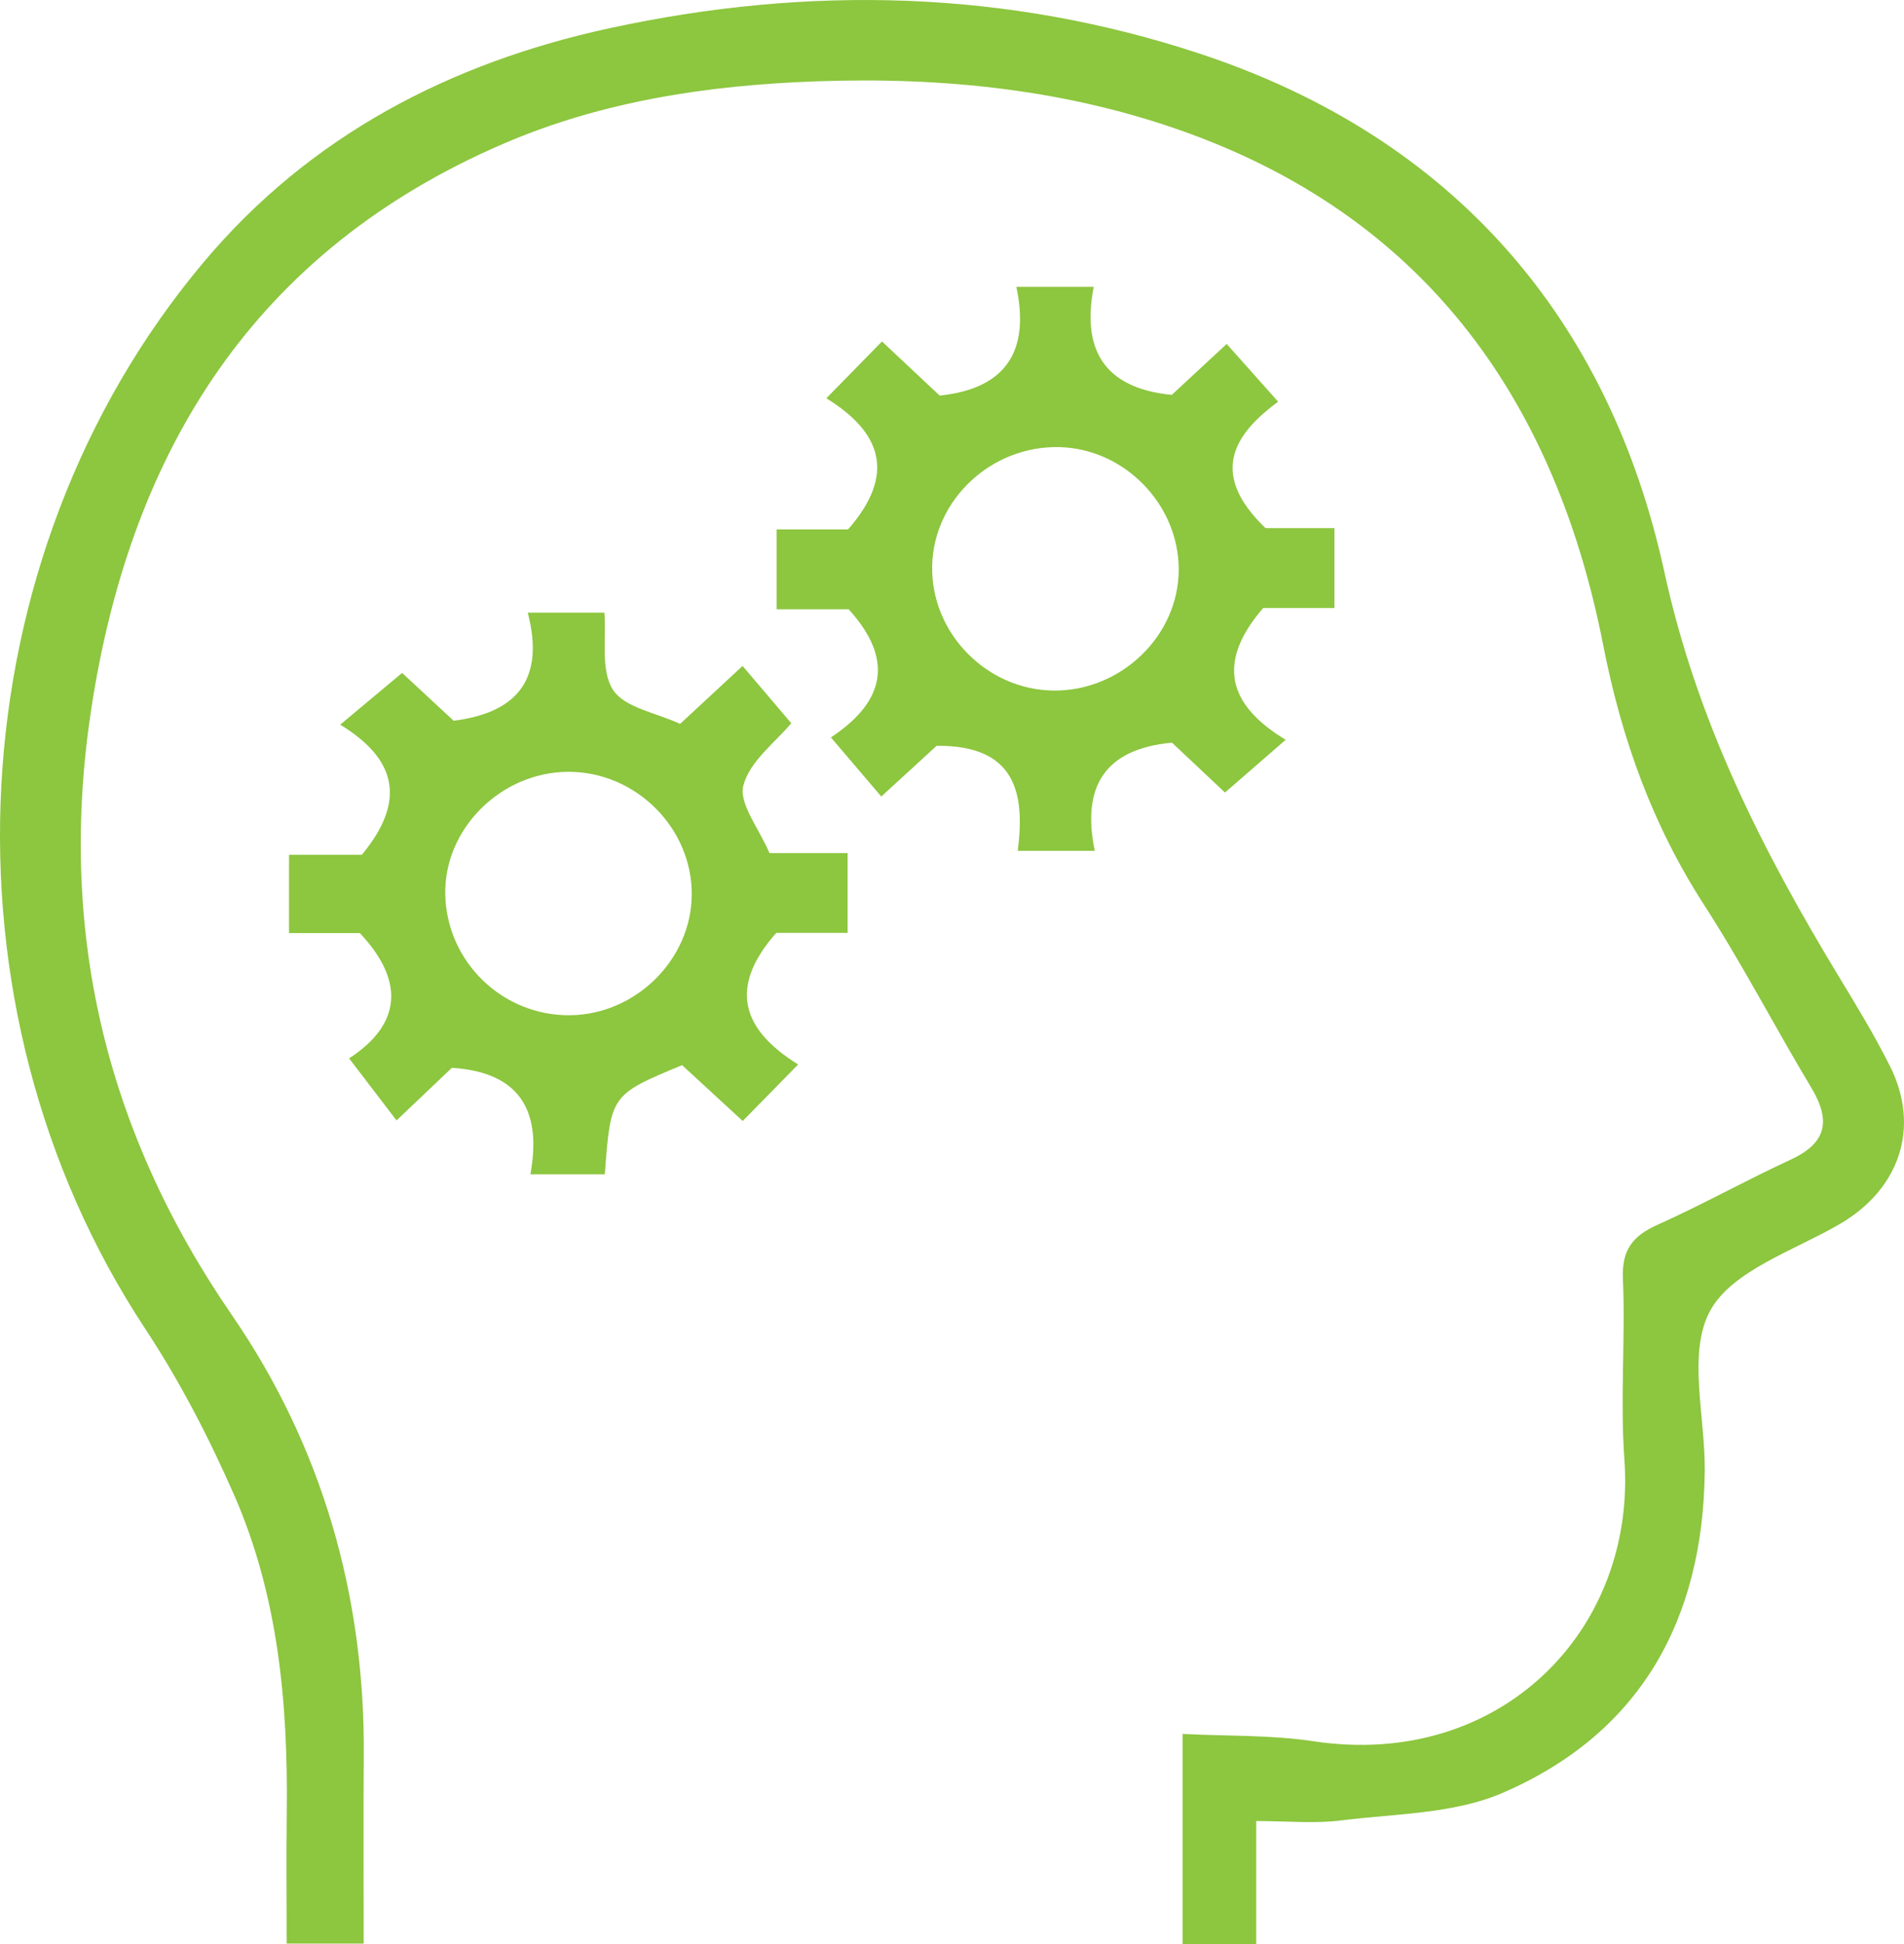 <!-- Generator: Adobe Illustrator 23.0.4, SVG Export Plug-In  -->
<svg version="1.1" xmlns="http://www.w3.org/2000/svg" xmlns:xlink="http://www.w3.org/1999/xlink" x="0px" y="0px"
	 width="63.509px" height="64.839px" viewBox="0 0 63.509 64.839" style="enable-background:new 0 0 63.509 64.839;"
	 xml:space="preserve">
<style type="text/css">
	.st0{fill:#8DC63F;}
</style>
<defs>
</defs>
<g>
	<g>
		<g>
			<path class="st0" d="M41.902,60.73c0,1.378,0,2.708,0,4.11c-0.894,0-1.621,0-2.457,0c0-2.308,0-4.578,0-7.016
				c1.5,0.077,2.952,0.031,4.365,0.244c6.241,0.942,10.786-3.721,10.372-9.407c-0.145-1.994,0.037-4.01-0.049-6.011
				c-0.042-0.964,0.32-1.43,1.151-1.803c1.505-0.676,2.95-1.484,4.448-2.176c1.208-0.557,1.339-1.308,0.685-2.397
				c-1.21-2.015-2.293-4.11-3.567-6.083c-1.728-2.676-2.756-5.524-3.375-8.682C51.903,13.503,47.69,7.412,39.741,4.478
				c-4.044-1.492-8.273-1.921-12.556-1.764c-3.567,0.131-7.082,0.654-10.388,2.077C8.52,8.354,4.371,14.986,3.048,23.618
				c-1.126,7.347,0.434,14.056,4.684,20.234c3.013,4.38,4.446,9.363,4.402,14.725c-0.017,2.045-0.003,4.091-0.003,6.239
				c-0.853,0-1.58,0-2.569,0c0-1.437-0.015-2.917,0.003-4.397c0.043-3.634-0.288-7.223-1.763-10.58
				c-0.84-1.912-1.815-3.794-2.964-5.535C-2.258,33.546-1.5,18.613,6.794,8.742c3.546-4.22,8.221-6.649,13.542-7.802
				c6.628-1.437,13.244-1.283,19.707,0.858c8.421,2.789,13.627,8.814,15.473,17.277c1.088,4.988,3.256,9.26,5.816,13.486
				c0.596,0.983,1.196,1.969,1.71,2.995c1.023,2.041,0.318,4.099-1.663,5.257c-1.53,0.895-3.611,1.554-4.343,2.912
				c-0.753,1.399-0.155,3.518-0.173,5.322c-0.05,4.959-2.134,8.753-6.745,10.745c-1.627,0.703-3.578,0.69-5.391,0.918
				C43.854,60.82,42.956,60.73,41.902,60.73z"/>
			<path class="st0" d="M31.344,13.193c2.251-0.236,3.005-1.526,2.557-3.628c0.91,0,1.643,0,2.582,0
				c-0.394,2,0.261,3.374,2.602,3.604c0.499-0.463,1.147-1.064,1.832-1.699c0.566,0.636,1.087,1.221,1.715,1.925
				c-1.363,1.01-2.396,2.327-0.42,4.216c0.528,0,1.363,0,2.299,0c0,0.92,0,1.735,0,2.666c-0.866,0-1.7,0-2.377,0
				c-1.581,1.829-1.163,3.238,0.75,4.394c-0.719,0.625-1.317,1.145-2.024,1.759c-0.569-0.536-1.212-1.14-1.768-1.663
				c-2.28,0.21-3.013,1.508-2.575,3.607c-0.908,0-1.64,0-2.57,0c0.248-1.904-0.055-3.527-2.705-3.503
				c-0.417,0.382-1.068,0.979-1.846,1.692c-0.556-0.652-1.066-1.249-1.681-1.971c1.572-1.043,2.284-2.415,0.592-4.274
				c-0.636,0-1.472,0-2.404,0c0-0.919,0-1.734,0-2.662c0.883,0,1.718,0,2.383,0c1.61-1.834,1.123-3.235-0.723-4.374
				c0.669-0.683,1.22-1.246,1.856-1.895C30.143,12.067,30.788,12.672,31.344,13.193z M35.141,23.029
				c2.253,0.025,4.175-1.831,4.176-4.033c0.002-2.172-1.807-4.03-3.977-4.085c-2.263-0.057-4.199,1.747-4.247,3.958
				C31.045,21.1,32.898,23.004,35.141,23.029z"/>
			<path class="st0" d="M26.623,35.499c-0.669,0.682-1.221,1.245-1.849,1.885c-0.737-0.678-1.388-1.278-2.022-1.862
				c-2.381,0.988-2.381,0.988-2.578,3.641c-0.758,0-1.527,0-2.482,0c0.361-1.976-0.221-3.398-2.619-3.553
				c-0.483,0.46-1.095,1.042-1.846,1.755c-0.521-0.681-1.023-1.338-1.583-2.07c1.459-0.945,2.094-2.326,0.36-4.178
				c-0.613,0-1.449,0-2.363,0c0-0.891,0-1.674,0-2.611c0.867,0,1.744,0,2.429,0c1.522-1.839,1.118-3.216-0.723-4.339
				c0.733-0.612,1.361-1.137,2.065-1.726c0.518,0.48,1.169,1.084,1.72,1.595c2.172-0.273,3.036-1.436,2.472-3.604
				c0.915,0,1.684,0,2.556,0c0.069,0.872-0.133,1.924,0.287,2.573c0.386,0.598,1.441,0.763,2.238,1.136
				c0.66-0.612,1.31-1.215,2.084-1.933c0.559,0.658,1.069,1.256,1.624,1.91c-0.516,0.625-1.384,1.263-1.597,2.074
				c-0.16,0.608,0.524,1.437,0.87,2.257c0.834,0,1.671,0,2.606,0c0,0.918,0,1.733,0,2.662c-0.882,0-1.718,0-2.38,0
				C24.267,32.95,24.77,34.35,26.623,35.499z M19.03,33.857c2.182-0.03,4.028-1.862,4.044-4.014
				c0.017-2.226-1.861-4.104-4.106-4.104c-2.251,0-4.16,1.896-4.116,4.089C14.897,32.081,16.77,33.888,19.03,33.857z"/>
		</g>
	</g>
</g>
</svg>